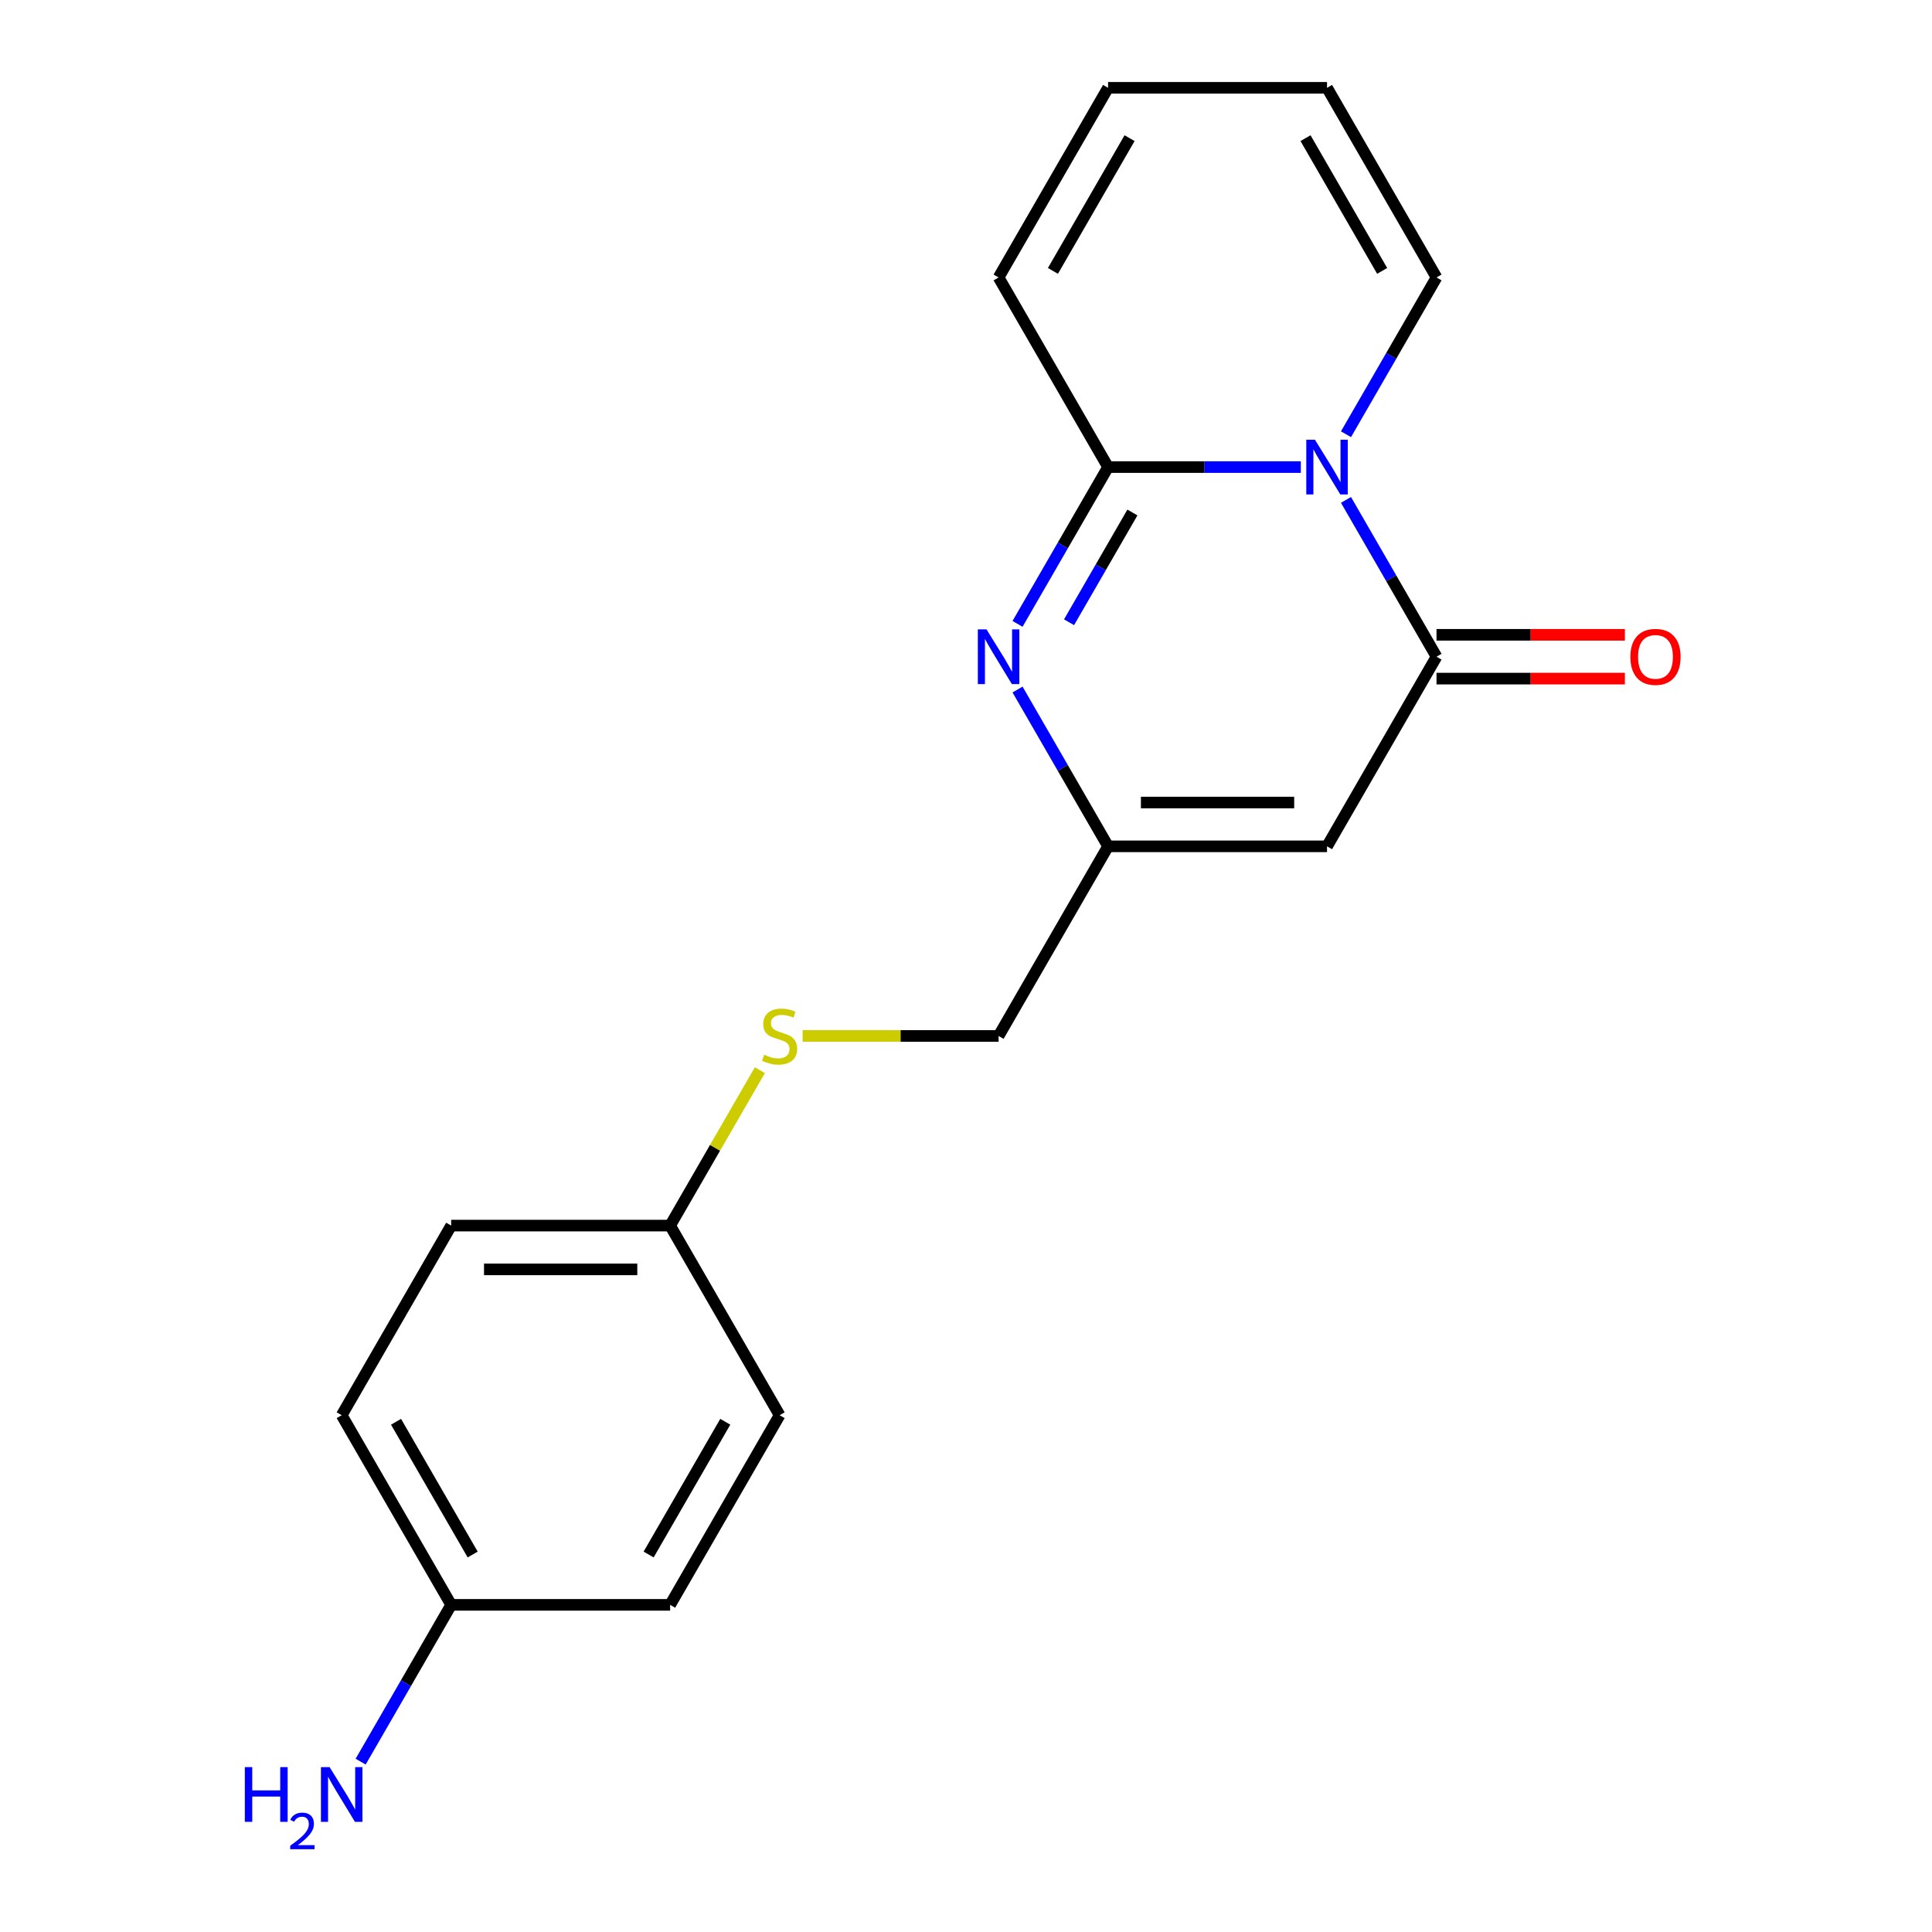 <?xml version='1.0' encoding='iso-8859-1'?>
<svg version='1.1' baseProfile='full'
              xmlns='http://www.w3.org/2000/svg'
                      xmlns:rdkit='http://www.rdkit.org/xml'
                      xmlns:xlink='http://www.w3.org/1999/xlink'
                  xml:space='preserve'
width='1000px' height='1000px' viewBox='0 0 1000 1000'>
<!-- END OF HEADER -->
<rect style='opacity:1.0;fill:#FFFFFF;stroke:none' width='1000' height='1000' x='0' y='0'> </rect>
<path class='bond-0' d='M 673.296,241.758 L 623.415,241.758' style='fill:none;fill-rule:evenodd;stroke:#0000FF;stroke-width:6px;stroke-linecap:butt;stroke-linejoin:miter;stroke-opacity:1' />
<path class='bond-0' d='M 623.415,241.758 L 573.533,241.758' style='fill:none;fill-rule:evenodd;stroke:#000000;stroke-width:6px;stroke-linecap:butt;stroke-linejoin:miter;stroke-opacity:1' />
<path class='bond-1' d='M 696.68,258.751 L 720.109,299.331' style='fill:none;fill-rule:evenodd;stroke:#0000FF;stroke-width:6px;stroke-linecap:butt;stroke-linejoin:miter;stroke-opacity:1' />
<path class='bond-1' d='M 720.109,299.331 L 743.537,339.91' style='fill:none;fill-rule:evenodd;stroke:#000000;stroke-width:6px;stroke-linecap:butt;stroke-linejoin:miter;stroke-opacity:1' />
<path class='bond-5' d='M 696.68,224.765 L 720.109,184.185' style='fill:none;fill-rule:evenodd;stroke:#0000FF;stroke-width:6px;stroke-linecap:butt;stroke-linejoin:miter;stroke-opacity:1' />
<path class='bond-5' d='M 720.109,184.185 L 743.537,143.606' style='fill:none;fill-rule:evenodd;stroke:#000000;stroke-width:6px;stroke-linecap:butt;stroke-linejoin:miter;stroke-opacity:1' />
<path class='bond-2' d='M 573.533,241.758 L 550.105,282.337' style='fill:none;fill-rule:evenodd;stroke:#000000;stroke-width:6px;stroke-linecap:butt;stroke-linejoin:miter;stroke-opacity:1' />
<path class='bond-2' d='M 550.105,282.337 L 526.677,322.916' style='fill:none;fill-rule:evenodd;stroke:#0000FF;stroke-width:6px;stroke-linecap:butt;stroke-linejoin:miter;stroke-opacity:1' />
<path class='bond-2' d='M 586.135,265.265 L 569.735,293.671' style='fill:none;fill-rule:evenodd;stroke:#000000;stroke-width:6px;stroke-linecap:butt;stroke-linejoin:miter;stroke-opacity:1' />
<path class='bond-2' d='M 569.735,293.671 L 553.335,322.076' style='fill:none;fill-rule:evenodd;stroke:#0000FF;stroke-width:6px;stroke-linecap:butt;stroke-linejoin:miter;stroke-opacity:1' />
<path class='bond-6' d='M 573.533,241.758 L 516.865,143.606' style='fill:none;fill-rule:evenodd;stroke:#000000;stroke-width:6px;stroke-linecap:butt;stroke-linejoin:miter;stroke-opacity:1' />
<path class='bond-3' d='M 743.537,339.91 L 686.869,438.061' style='fill:none;fill-rule:evenodd;stroke:#000000;stroke-width:6px;stroke-linecap:butt;stroke-linejoin:miter;stroke-opacity:1' />
<path class='bond-7' d='M 743.537,351.243 L 792.288,351.243' style='fill:none;fill-rule:evenodd;stroke:#000000;stroke-width:6px;stroke-linecap:butt;stroke-linejoin:miter;stroke-opacity:1' />
<path class='bond-7' d='M 792.288,351.243 L 841.04,351.243' style='fill:none;fill-rule:evenodd;stroke:#FF0000;stroke-width:6px;stroke-linecap:butt;stroke-linejoin:miter;stroke-opacity:1' />
<path class='bond-7' d='M 743.537,328.576 L 792.288,328.576' style='fill:none;fill-rule:evenodd;stroke:#000000;stroke-width:6px;stroke-linecap:butt;stroke-linejoin:miter;stroke-opacity:1' />
<path class='bond-7' d='M 792.288,328.576 L 841.04,328.576' style='fill:none;fill-rule:evenodd;stroke:#FF0000;stroke-width:6px;stroke-linecap:butt;stroke-linejoin:miter;stroke-opacity:1' />
<path class='bond-19' d='M 526.677,356.903 L 550.105,397.482' style='fill:none;fill-rule:evenodd;stroke:#0000FF;stroke-width:6px;stroke-linecap:butt;stroke-linejoin:miter;stroke-opacity:1' />
<path class='bond-19' d='M 550.105,397.482 L 573.533,438.061' style='fill:none;fill-rule:evenodd;stroke:#000000;stroke-width:6px;stroke-linecap:butt;stroke-linejoin:miter;stroke-opacity:1' />
<path class='bond-4' d='M 686.869,438.061 L 573.533,438.061' style='fill:none;fill-rule:evenodd;stroke:#000000;stroke-width:6px;stroke-linecap:butt;stroke-linejoin:miter;stroke-opacity:1' />
<path class='bond-4' d='M 669.869,415.394 L 590.534,415.394' style='fill:none;fill-rule:evenodd;stroke:#000000;stroke-width:6px;stroke-linecap:butt;stroke-linejoin:miter;stroke-opacity:1' />
<path class='bond-11' d='M 573.533,438.061 L 516.865,536.213' style='fill:none;fill-rule:evenodd;stroke:#000000;stroke-width:6px;stroke-linecap:butt;stroke-linejoin:miter;stroke-opacity:1' />
<path class='bond-8' d='M 743.537,143.606 L 686.869,45.455' style='fill:none;fill-rule:evenodd;stroke:#000000;stroke-width:6px;stroke-linecap:butt;stroke-linejoin:miter;stroke-opacity:1' />
<path class='bond-8' d='M 715.407,140.217 L 675.739,71.511' style='fill:none;fill-rule:evenodd;stroke:#000000;stroke-width:6px;stroke-linecap:butt;stroke-linejoin:miter;stroke-opacity:1' />
<path class='bond-20' d='M 516.865,143.606 L 573.533,45.455' style='fill:none;fill-rule:evenodd;stroke:#000000;stroke-width:6px;stroke-linecap:butt;stroke-linejoin:miter;stroke-opacity:1' />
<path class='bond-20' d='M 544.996,140.217 L 584.663,71.511' style='fill:none;fill-rule:evenodd;stroke:#000000;stroke-width:6px;stroke-linecap:butt;stroke-linejoin:miter;stroke-opacity:1' />
<path class='bond-9' d='M 686.869,45.455 L 573.533,45.455' style='fill:none;fill-rule:evenodd;stroke:#000000;stroke-width:6px;stroke-linecap:butt;stroke-linejoin:miter;stroke-opacity:1' />
<path class='bond-10' d='M 415.443,536.213 L 466.154,536.213' style='fill:none;fill-rule:evenodd;stroke:#CCCC00;stroke-width:6px;stroke-linecap:butt;stroke-linejoin:miter;stroke-opacity:1' />
<path class='bond-10' d='M 466.154,536.213 L 516.865,536.213' style='fill:none;fill-rule:evenodd;stroke:#000000;stroke-width:6px;stroke-linecap:butt;stroke-linejoin:miter;stroke-opacity:1' />
<path class='bond-12' d='M 393.303,553.927 L 370.082,594.146' style='fill:none;fill-rule:evenodd;stroke:#CCCC00;stroke-width:6px;stroke-linecap:butt;stroke-linejoin:miter;stroke-opacity:1' />
<path class='bond-12' d='M 370.082,594.146 L 346.862,634.365' style='fill:none;fill-rule:evenodd;stroke:#000000;stroke-width:6px;stroke-linecap:butt;stroke-linejoin:miter;stroke-opacity:1' />
<path class='bond-15' d='M 346.862,634.365 L 233.526,634.365' style='fill:none;fill-rule:evenodd;stroke:#000000;stroke-width:6px;stroke-linecap:butt;stroke-linejoin:miter;stroke-opacity:1' />
<path class='bond-15' d='M 329.861,657.032 L 250.526,657.032' style='fill:none;fill-rule:evenodd;stroke:#000000;stroke-width:6px;stroke-linecap:butt;stroke-linejoin:miter;stroke-opacity:1' />
<path class='bond-16' d='M 346.862,634.365 L 403.53,732.517' style='fill:none;fill-rule:evenodd;stroke:#000000;stroke-width:6px;stroke-linecap:butt;stroke-linejoin:miter;stroke-opacity:1' />
<path class='bond-13' d='M 233.526,830.668 L 176.858,732.517' style='fill:none;fill-rule:evenodd;stroke:#000000;stroke-width:6px;stroke-linecap:butt;stroke-linejoin:miter;stroke-opacity:1' />
<path class='bond-13' d='M 244.656,804.612 L 204.988,735.906' style='fill:none;fill-rule:evenodd;stroke:#000000;stroke-width:6px;stroke-linecap:butt;stroke-linejoin:miter;stroke-opacity:1' />
<path class='bond-14' d='M 233.526,830.668 L 210.097,871.248' style='fill:none;fill-rule:evenodd;stroke:#000000;stroke-width:6px;stroke-linecap:butt;stroke-linejoin:miter;stroke-opacity:1' />
<path class='bond-14' d='M 210.097,871.248 L 186.669,911.827' style='fill:none;fill-rule:evenodd;stroke:#0000FF;stroke-width:6px;stroke-linecap:butt;stroke-linejoin:miter;stroke-opacity:1' />
<path class='bond-21' d='M 233.526,830.668 L 346.862,830.668' style='fill:none;fill-rule:evenodd;stroke:#000000;stroke-width:6px;stroke-linecap:butt;stroke-linejoin:miter;stroke-opacity:1' />
<path class='bond-18' d='M 233.526,634.365 L 176.858,732.517' style='fill:none;fill-rule:evenodd;stroke:#000000;stroke-width:6px;stroke-linecap:butt;stroke-linejoin:miter;stroke-opacity:1' />
<path class='bond-17' d='M 403.53,732.517 L 346.862,830.668' style='fill:none;fill-rule:evenodd;stroke:#000000;stroke-width:6px;stroke-linecap:butt;stroke-linejoin:miter;stroke-opacity:1' />
<path class='bond-17' d='M 375.399,735.906 L 335.731,804.612' style='fill:none;fill-rule:evenodd;stroke:#000000;stroke-width:6px;stroke-linecap:butt;stroke-linejoin:miter;stroke-opacity:1' />
<path  class='atom-0' d='M 680.609 227.598
L 689.889 242.598
Q 690.809 244.078, 692.289 246.758
Q 693.769 249.438, 693.849 249.598
L 693.849 227.598
L 697.609 227.598
L 697.609 255.918
L 693.729 255.918
L 683.769 239.518
Q 682.609 237.598, 681.369 235.398
Q 680.169 233.198, 679.809 232.518
L 679.809 255.918
L 676.129 255.918
L 676.129 227.598
L 680.609 227.598
' fill='#0000FF'/>
<path  class='atom-3' d='M 510.605 325.75
L 519.885 340.75
Q 520.805 342.23, 522.285 344.91
Q 523.765 347.59, 523.845 347.75
L 523.845 325.75
L 527.605 325.75
L 527.605 354.07
L 523.725 354.07
L 513.765 337.67
Q 512.605 335.75, 511.365 333.55
Q 510.165 331.35, 509.805 330.67
L 509.805 354.07
L 506.125 354.07
L 506.125 325.75
L 510.605 325.75
' fill='#0000FF'/>
<path  class='atom-8' d='M 843.873 339.99
Q 843.873 333.19, 847.233 329.39
Q 850.593 325.59, 856.873 325.59
Q 863.153 325.59, 866.513 329.39
Q 869.873 333.19, 869.873 339.99
Q 869.873 346.87, 866.473 350.79
Q 863.073 354.67, 856.873 354.67
Q 850.633 354.67, 847.233 350.79
Q 843.873 346.91, 843.873 339.99
M 856.873 351.47
Q 861.193 351.47, 863.513 348.59
Q 865.873 345.67, 865.873 339.99
Q 865.873 334.43, 863.513 331.63
Q 861.193 328.79, 856.873 328.79
Q 852.553 328.79, 850.193 331.59
Q 847.873 334.39, 847.873 339.99
Q 847.873 345.71, 850.193 348.59
Q 852.553 351.47, 856.873 351.47
' fill='#FF0000'/>
<path  class='atom-11' d='M 395.53 545.933
Q 395.85 546.053, 397.17 546.613
Q 398.49 547.173, 399.93 547.533
Q 401.41 547.853, 402.85 547.853
Q 405.53 547.853, 407.09 546.573
Q 408.65 545.253, 408.65 542.973
Q 408.65 541.413, 407.85 540.453
Q 407.09 539.493, 405.89 538.973
Q 404.69 538.453, 402.69 537.853
Q 400.17 537.093, 398.65 536.373
Q 397.17 535.653, 396.09 534.133
Q 395.05 532.613, 395.05 530.053
Q 395.05 526.493, 397.45 524.293
Q 399.89 522.093, 404.69 522.093
Q 407.97 522.093, 411.69 523.653
L 410.77 526.733
Q 407.37 525.333, 404.81 525.333
Q 402.05 525.333, 400.53 526.493
Q 399.01 527.613, 399.05 529.573
Q 399.05 531.093, 399.81 532.013
Q 400.61 532.933, 401.73 533.453
Q 402.89 533.973, 404.81 534.573
Q 407.37 535.373, 408.89 536.173
Q 410.41 536.973, 411.49 538.613
Q 412.61 540.213, 412.61 542.973
Q 412.61 546.893, 409.97 549.013
Q 407.37 551.093, 403.01 551.093
Q 400.49 551.093, 398.57 550.533
Q 396.69 550.013, 394.45 549.093
L 395.53 545.933
' fill='#CCCC00'/>
<path  class='atom-15' d='M 126.725 914.66
L 130.565 914.66
L 130.565 926.7
L 145.045 926.7
L 145.045 914.66
L 148.885 914.66
L 148.885 942.98
L 145.045 942.98
L 145.045 929.9
L 130.565 929.9
L 130.565 942.98
L 126.725 942.98
L 126.725 914.66
' fill='#0000FF'/>
<path  class='atom-15' d='M 150.258 941.986
Q 150.944 940.218, 152.581 939.241
Q 154.218 938.238, 156.488 938.238
Q 159.313 938.238, 160.897 939.769
Q 162.481 941.3, 162.481 944.019
Q 162.481 946.791, 160.422 949.378
Q 158.389 951.966, 154.165 955.028
L 162.798 955.028
L 162.798 957.14
L 150.205 957.14
L 150.205 955.371
Q 153.69 952.89, 155.749 951.042
Q 157.835 949.194, 158.838 947.53
Q 159.841 945.867, 159.841 944.151
Q 159.841 942.356, 158.943 941.353
Q 158.046 940.35, 156.488 940.35
Q 154.983 940.35, 153.98 940.957
Q 152.977 941.564, 152.264 942.91
L 150.258 941.986
' fill='#0000FF'/>
<path  class='atom-15' d='M 170.598 914.66
L 179.878 929.66
Q 180.798 931.14, 182.278 933.82
Q 183.758 936.5, 183.838 936.66
L 183.838 914.66
L 187.598 914.66
L 187.598 942.98
L 183.718 942.98
L 173.758 926.58
Q 172.598 924.66, 171.358 922.46
Q 170.158 920.26, 169.798 919.58
L 169.798 942.98
L 166.118 942.98
L 166.118 914.66
L 170.598 914.66
' fill='#0000FF'/>
</svg>
